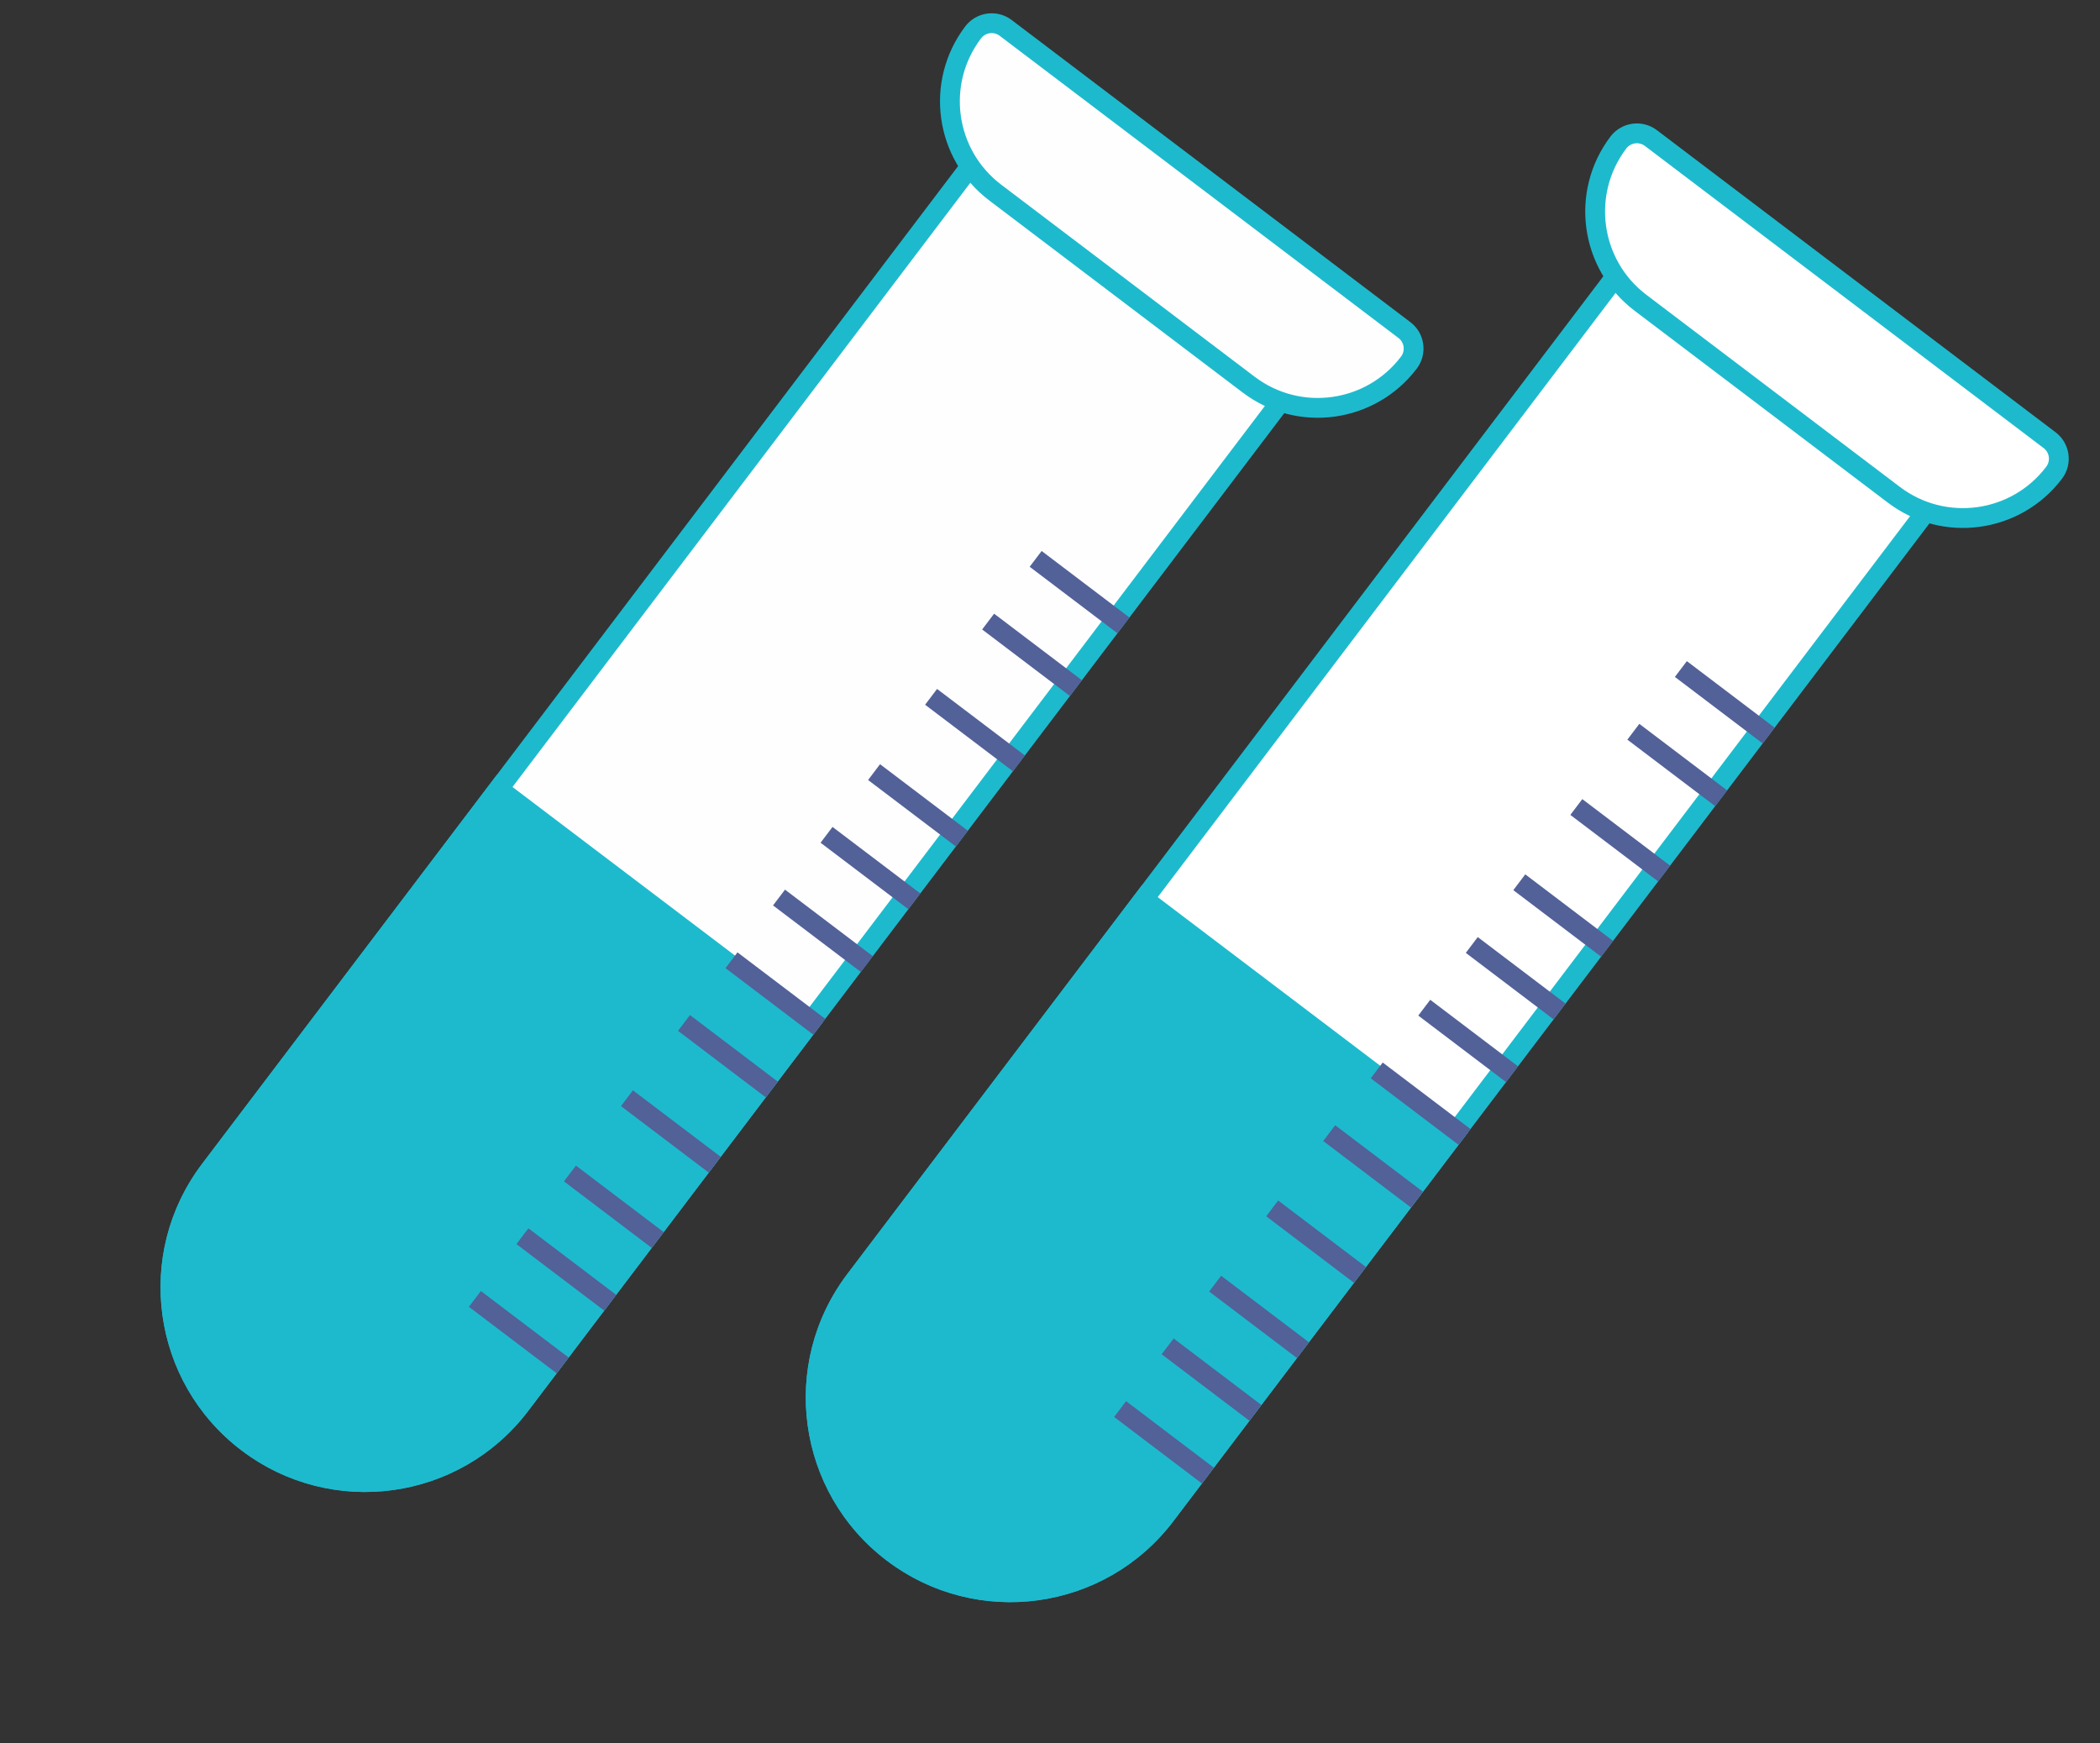 <svg width="106" height="88" viewBox="0 0 106 88" fill="none" xmlns="http://www.w3.org/2000/svg">
<rect x="0" y="0" width="106" height="88" fill="#333333" stroke="none"/>
<path d="M52.514 3.732L68.178 15.602L26.262 70.918C22.985 75.244 16.821 76.093 12.495 72.815C8.17 69.538 7.32 63.374 10.598 59.049L52.514 3.732Z" fill="#FFFEFE" stroke="#1DBACE"/>
<path d="M49.12 1.635C49.511 1.119 50.247 1.017 50.763 1.409L70.889 16.66C71.405 17.05 71.507 17.786 71.116 18.302C69.191 20.842 65.571 21.341 63.03 19.416L50.235 9.72C47.694 7.795 47.195 4.175 49.12 1.635Z" fill="#FFFEFE" stroke="#1DBACE"/>
<path d="M25.072 39.12L41.533 51.593L26.661 71.22C23.216 75.766 16.739 76.658 12.194 73.214C7.648 69.769 6.755 63.292 10.2 58.747L25.072 39.12Z" fill="#1DBACE"/>
<line x1="52.276" y1="28.21" x2="56.707" y2="31.568" stroke="#526198"/>
<line x1="49.877" y1="31.375" x2="54.309" y2="34.734" stroke="#526198"/>
<line x1="46.998" y1="35.174" x2="51.43" y2="38.532" stroke="#526198"/>
<line x1="44.12" y1="38.973" x2="48.552" y2="42.331" stroke="#526198"/>
<line x1="41.721" y1="42.139" x2="46.153" y2="45.497" stroke="#526198"/>
<line x1="39.322" y1="45.304" x2="43.754" y2="48.662" stroke="#526198"/>
<line x1="36.923" y1="48.47" x2="41.355" y2="51.828" stroke="#526198"/>
<line x1="34.525" y1="51.635" x2="38.956" y2="54.993" stroke="#526198"/>
<line x1="31.646" y1="55.434" x2="36.078" y2="58.792" stroke="#526198"/>
<line x1="28.768" y1="59.233" x2="33.2" y2="62.591" stroke="#526198"/>
<line x1="26.369" y1="62.398" x2="30.801" y2="65.757" stroke="#526198"/>
<line x1="23.97" y1="65.564" x2="28.402" y2="68.922" stroke="#526198"/>
<path d="M85.083 9.293L100.747 21.162L58.831 76.479C55.553 80.804 49.39 81.654 45.064 78.376C40.739 75.098 39.889 68.935 43.167 64.609L85.083 9.293Z" fill="white" stroke="#1DBACE"/>
<path d="M81.689 7.195C82.08 6.679 82.815 6.578 83.331 6.969L103.458 22.22C103.974 22.611 104.075 23.346 103.684 23.862C101.759 26.403 98.139 26.902 95.599 24.977L82.803 15.281C80.263 13.356 79.764 9.736 81.689 7.195Z" fill="white" stroke="#1DBACE"/>
<path d="M57.641 44.68L74.102 57.154L59.229 76.781C55.785 81.326 49.308 82.219 44.762 78.774C40.217 75.33 39.324 68.853 42.768 64.307L57.641 44.68Z" fill="#1DBACE"/>
<line x1="84.844" y1="33.77" x2="89.276" y2="37.129" stroke="#526198"/>
<line x1="82.445" y1="36.936" x2="86.877" y2="40.294" stroke="#526198"/>
<line x1="79.567" y1="40.735" x2="83.999" y2="44.093" stroke="#526198"/>
<line x1="76.688" y1="44.533" x2="81.12" y2="47.892" stroke="#526198"/>
<line x1="74.29" y1="47.699" x2="78.721" y2="51.057" stroke="#526198"/>
<line x1="71.891" y1="50.864" x2="76.323" y2="54.223" stroke="#526198"/>
<line x1="69.492" y1="54.03" x2="73.924" y2="57.388" stroke="#526198"/>
<line x1="67.093" y1="57.196" x2="71.525" y2="60.554" stroke="#526198"/>
<line x1="64.215" y1="60.995" x2="68.647" y2="64.353" stroke="#526198"/>
<line x1="61.336" y1="64.793" x2="65.768" y2="68.151" stroke="#526198"/>
<line x1="58.938" y1="67.959" x2="63.369" y2="71.317" stroke="#526198"/>
<line x1="56.539" y1="71.124" x2="60.971" y2="74.483" stroke="#526198"/>
</svg>

